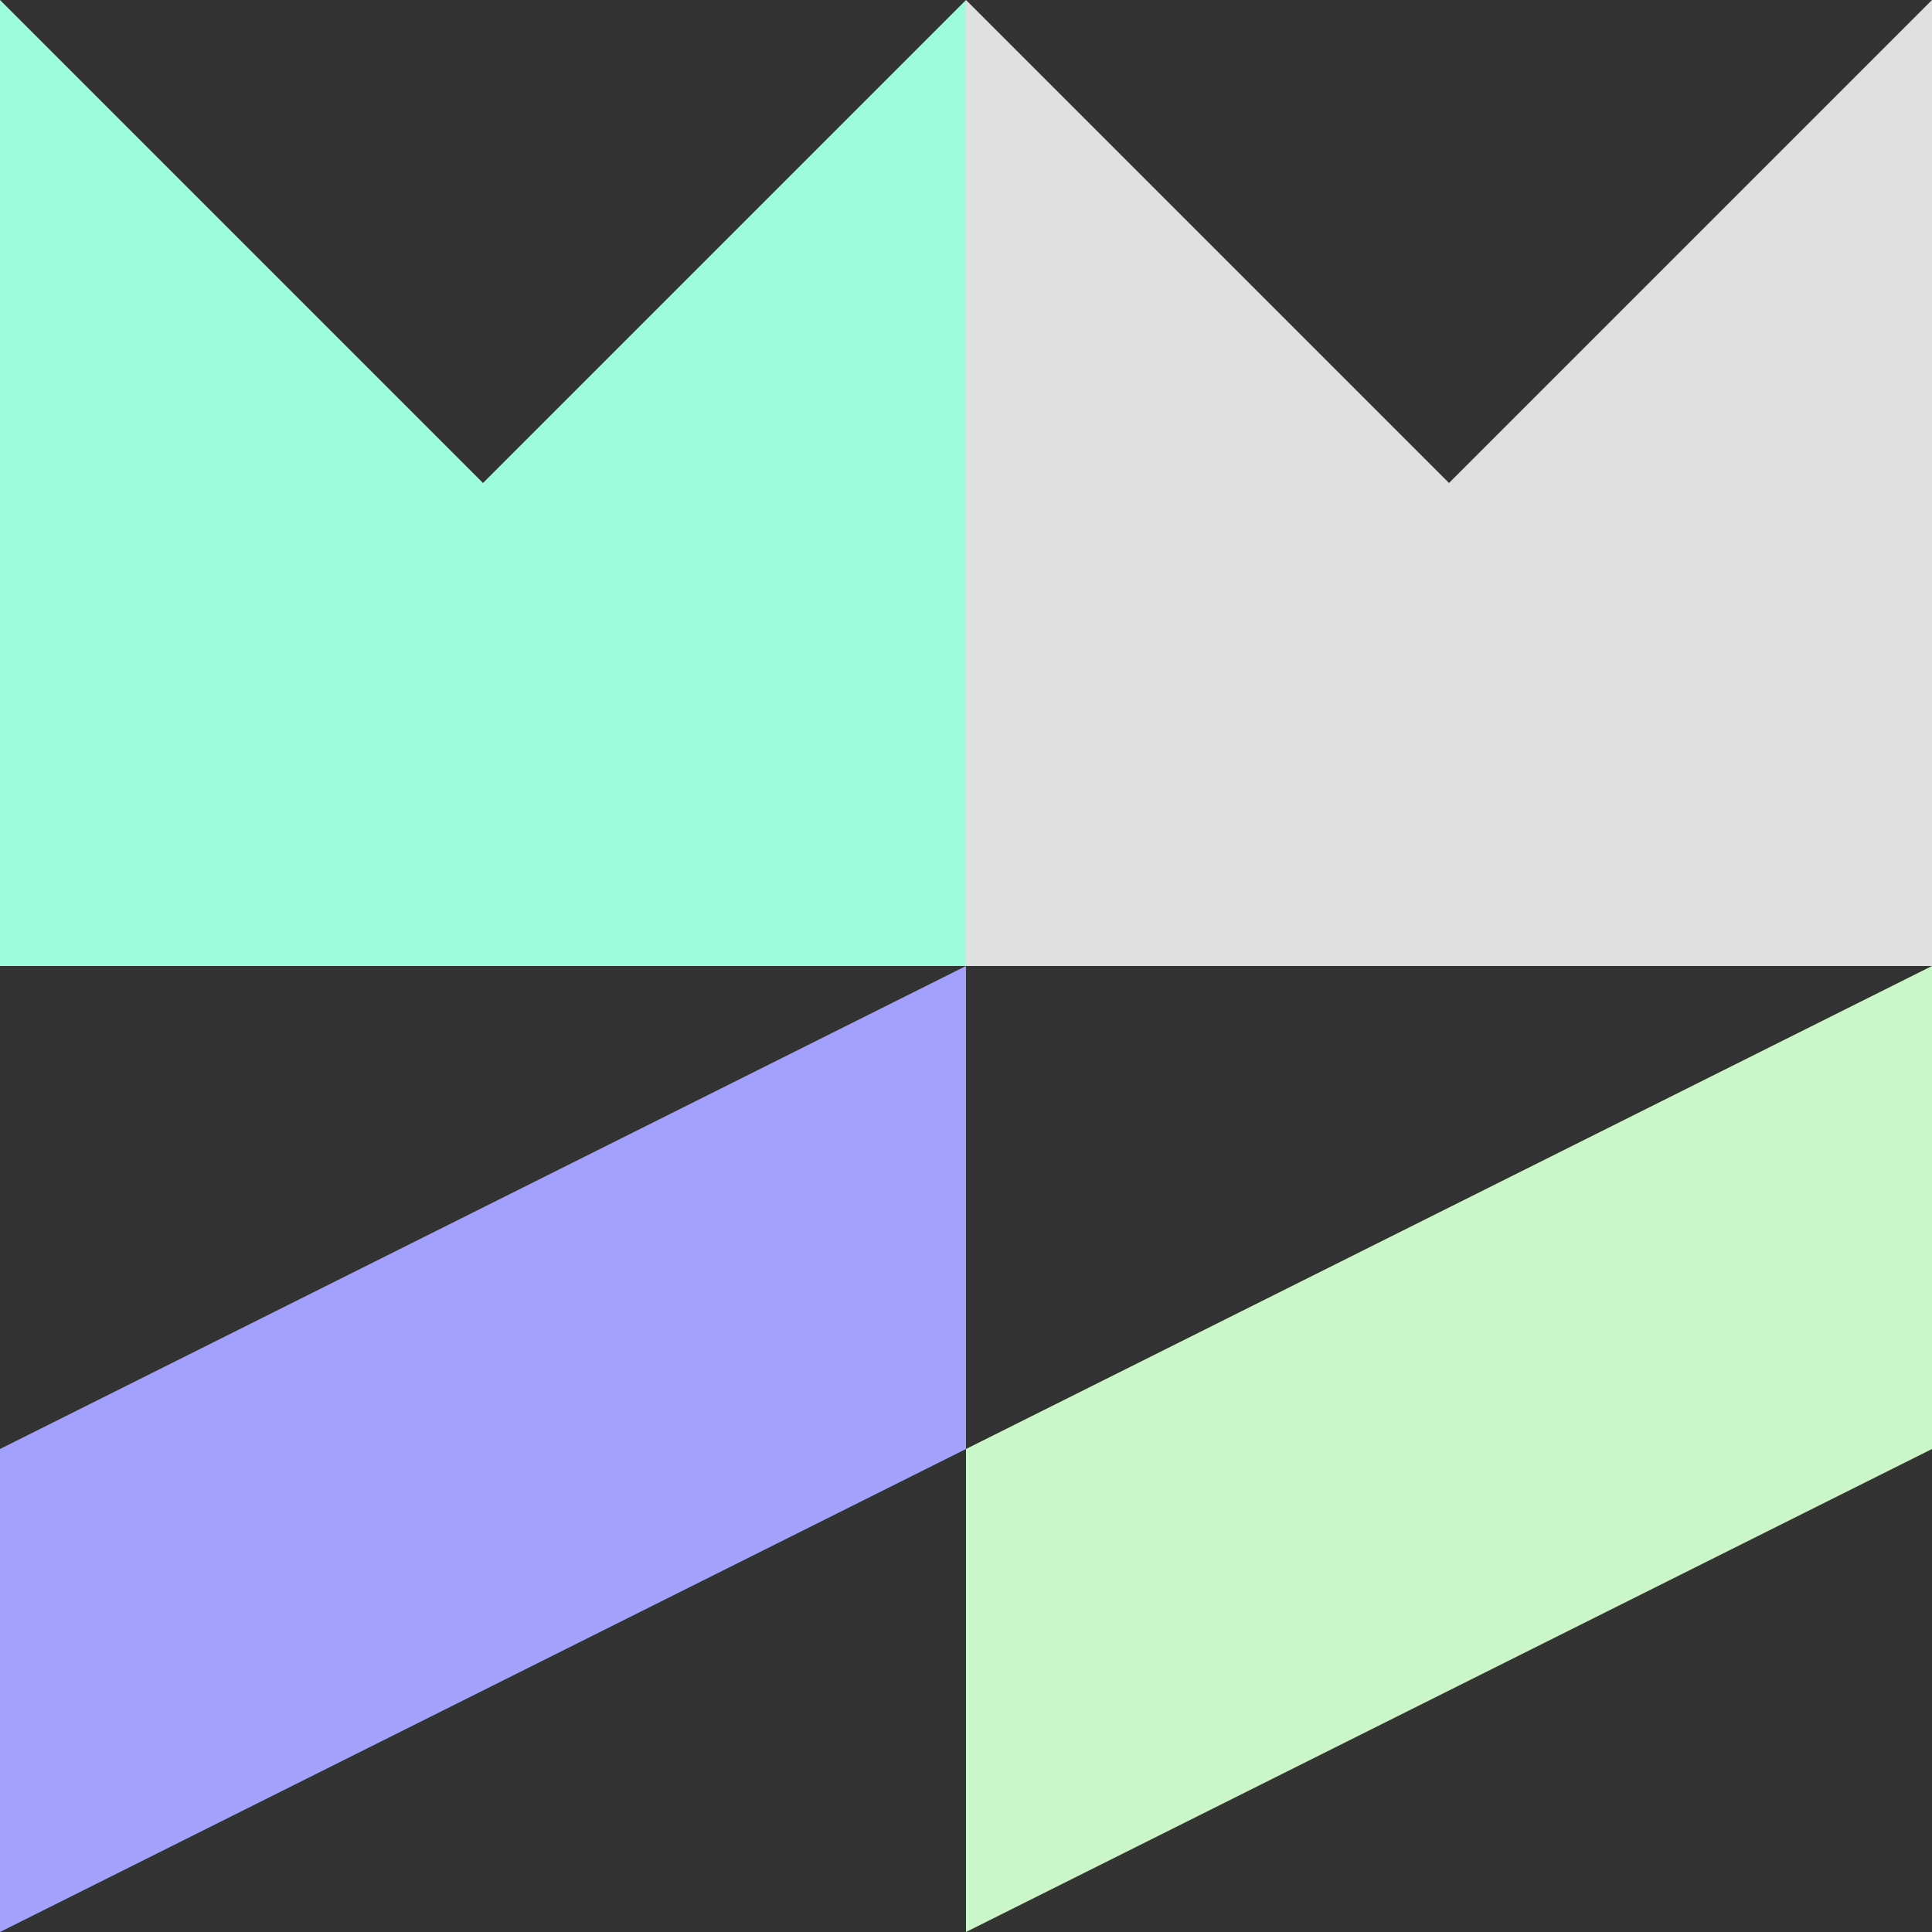 <svg xmlns="http://www.w3.org/2000/svg" width="420" height="420" viewBox="0 0 420 420" fill="none"><rect x="0" y="0" width="420" height="420" fill="#333333" stroke="none"/><g clip-path="url(#clip0_162_2619)"><path d="M420 210V315L210 420V315L420 210Z" fill="#C9F7CA"></path><path d="M210 210V0L105 105L0 0L0 210H210Z" fill="#9DFCDD"></path><path d="M420 210V0L315 105L210 0V210H420Z" fill="#DFE0DF"></path><path d="M0 420L0 315L210 210V315L0 420Z" fill="#A2A2FC"></path></g><defs><clipPath id="clip0_162_2619"><rect width="420" height="420" fill="white"></rect></clipPath></defs></svg>